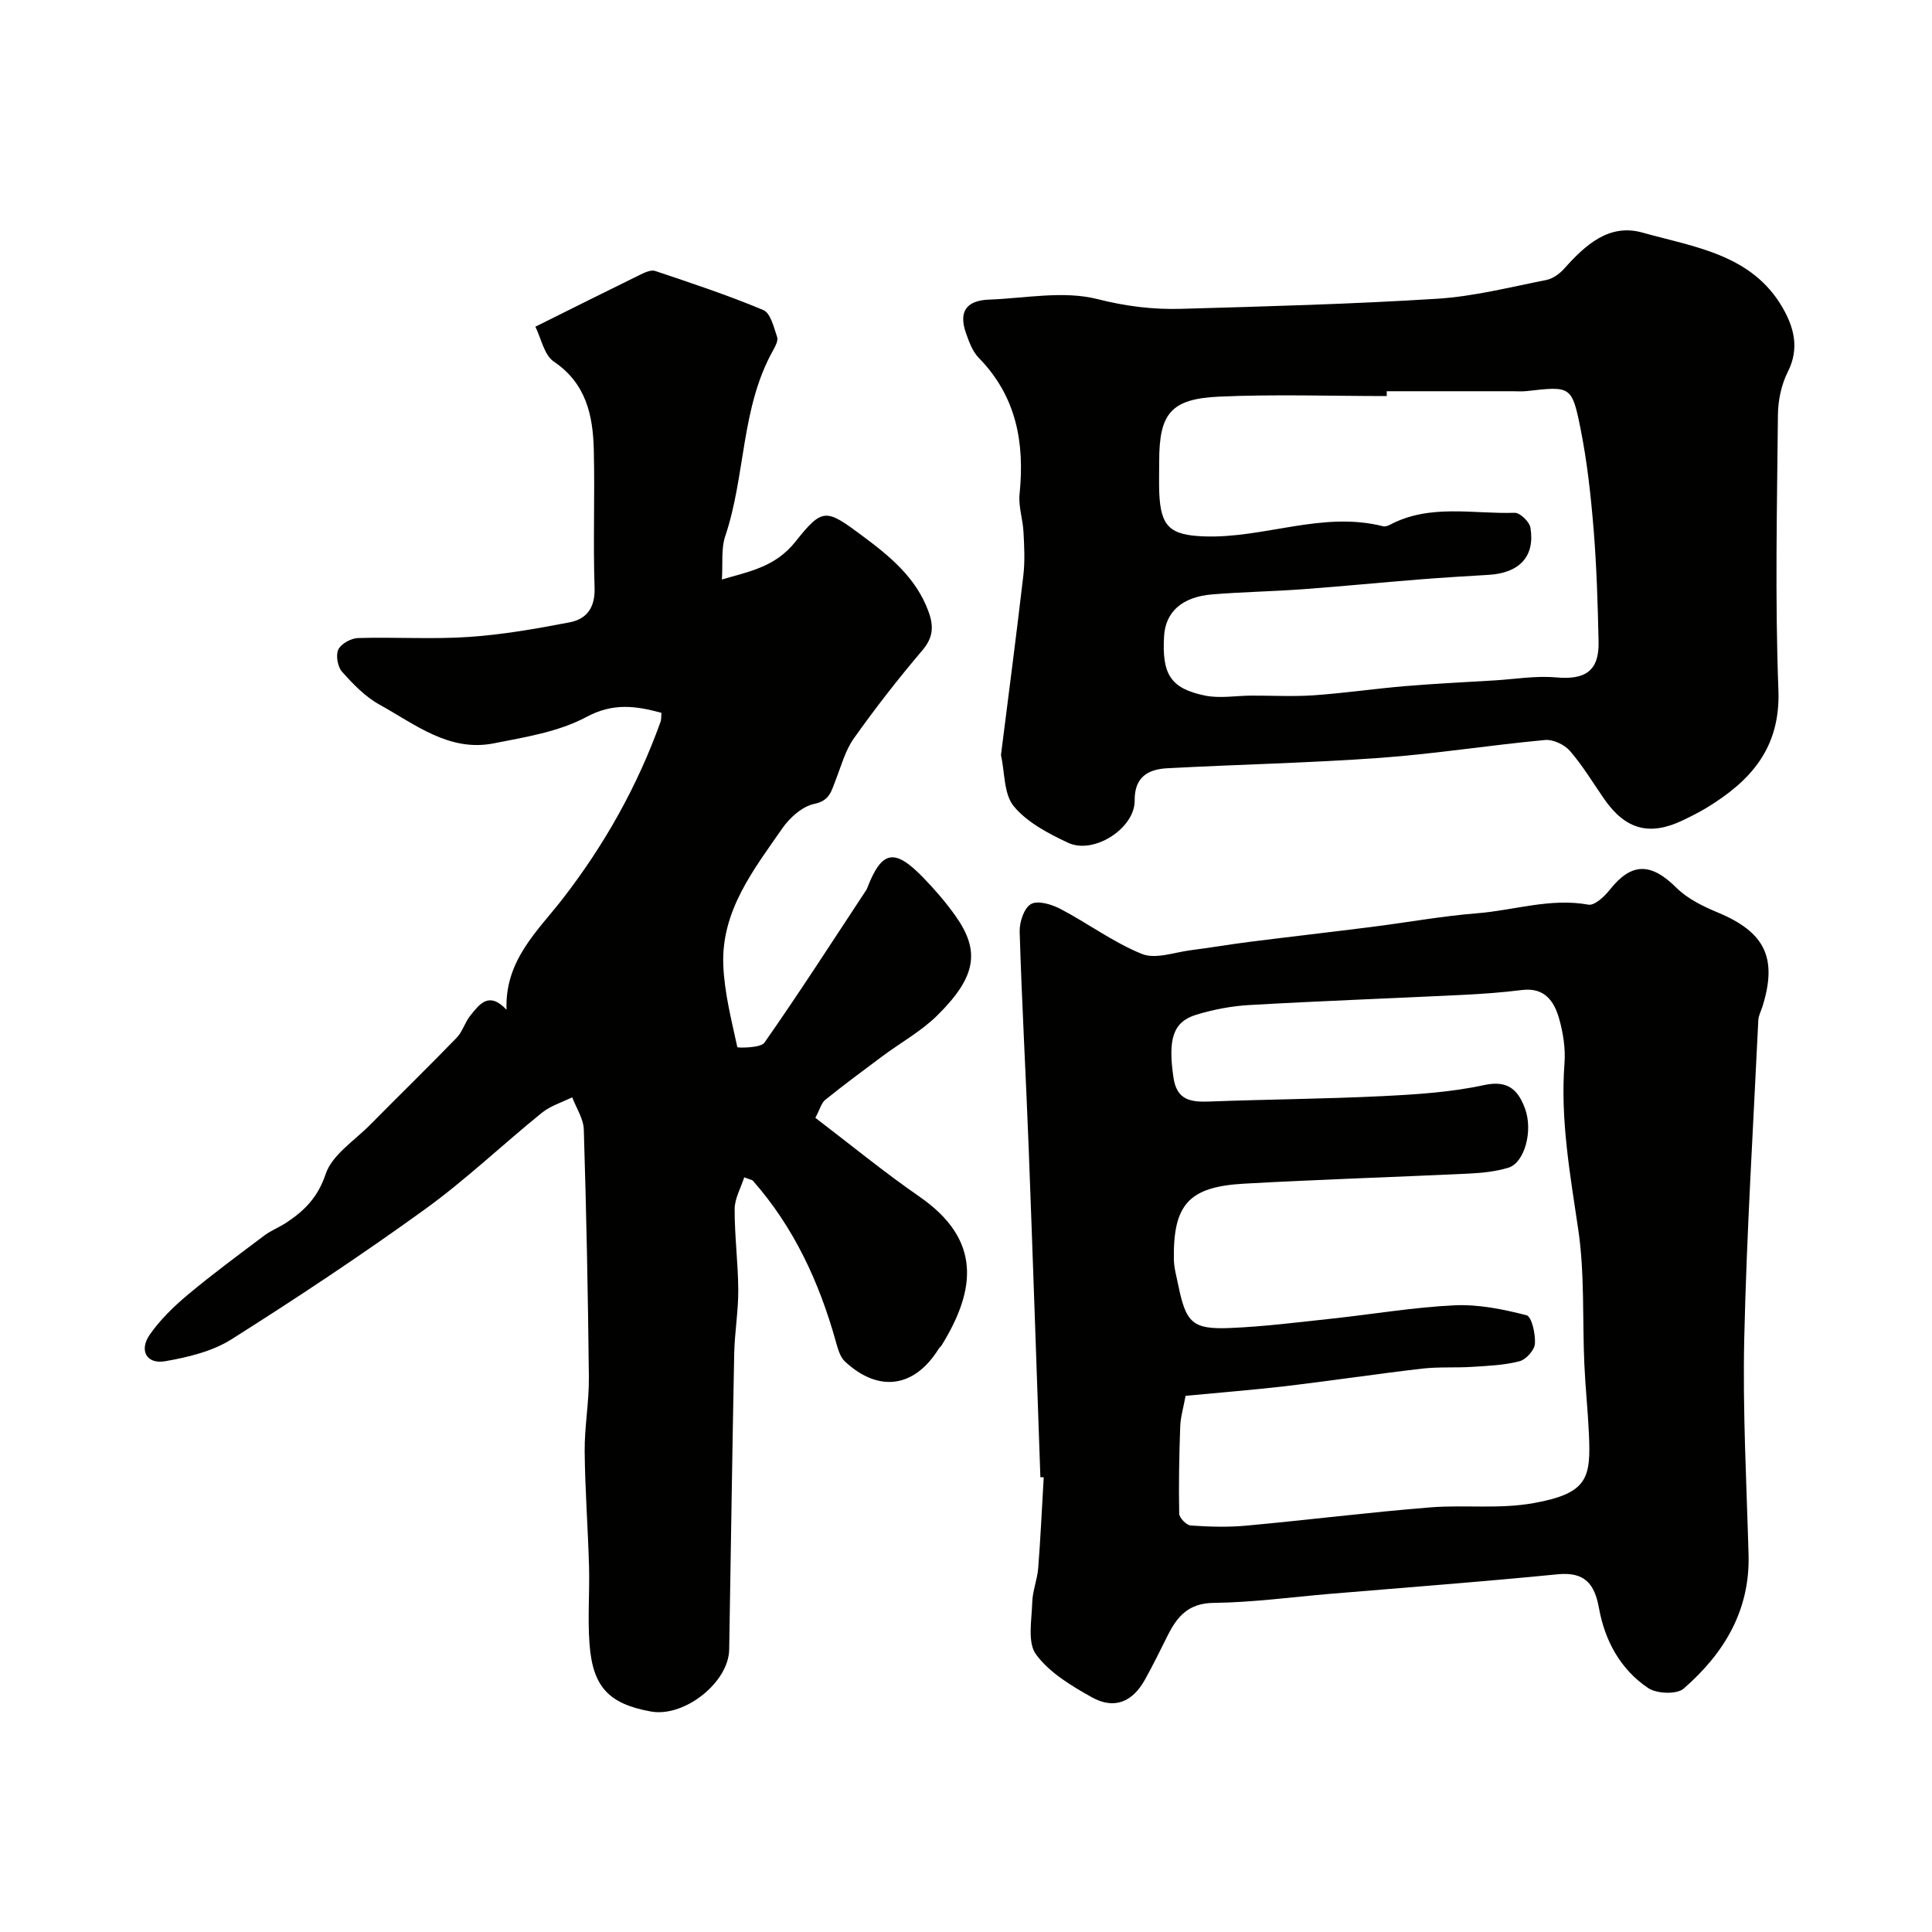 <svg enable-background="new 0 0 400 400" viewBox="0 0 400 400" xmlns="http://www.w3.org/2000/svg"><g fill="#010100"><path d="m168.81 231.43c7.19 5.48 14.16 11.21 21.55 16.32 12.94 8.95 11.66 19.32 4.61 30.76-.17.28-.46.49-.64.77-5.01 8.03-12.4 9.1-19.39 2.61-1.05-.98-1.5-2.75-1.92-4.24-3.43-12.24-8.65-23.55-17.13-33.18-.19-.22-.59-.25-1.81-.71-.7 2.2-1.97 4.38-1.98 6.56-.02 5.59.72 11.18.75 16.77.02 4.38-.75 8.76-.84 13.15-.41 20.43-.69 40.86-1.04 61.29-.12 6.83-9.31 14.07-16.2 12.82-8.68-1.57-12.06-5.04-12.72-14.02-.4-5.33.05-10.72-.1-16.08-.22-7.94-.83-15.87-.9-23.8-.04-5.1.92-10.2.87-15.3-.18-17.1-.52-34.2-1.05-51.29-.07-2.25-1.56-4.45-2.4-6.68-2.11 1.05-4.49 1.76-6.28 3.21-8.17 6.61-15.81 13.92-24.31 20.05-13.01 9.4-26.42 18.3-39.99 26.87-3.97 2.5-9 3.7-13.71 4.52-3.84.66-5.45-2.26-3.15-5.54 2.14-3.06 4.93-5.78 7.82-8.2 5.14-4.3 10.54-8.28 15.9-12.31 1.4-1.05 3.1-1.69 4.56-2.66 3.75-2.48 6.5-5.24 8.11-10.04 1.34-3.99 5.96-6.91 9.22-10.21 5.95-6.03 12.02-11.94 17.91-18.02 1.21-1.25 1.7-3.18 2.81-4.56 1.88-2.33 3.82-5.15 7.51-1.24-.37-10.25 6.43-16.26 11.64-22.98 8.65-11.17 15.45-23.29 20.23-36.57.21-.59.14-1.29.2-1.92-5.35-1.45-10.03-2.1-15.55.87-5.72 3.07-12.63 4.16-19.15 5.45-9.24 1.83-16.29-3.94-23.66-8.01-2.96-1.63-5.48-4.25-7.76-6.81-.92-1.03-1.34-3.42-.77-4.61.58-1.2 2.64-2.33 4.08-2.37 7.66-.23 15.35.29 22.98-.23 6.98-.47 13.93-1.7 20.81-3.02 3.56-.68 5.32-3.05 5.18-7.19-.32-9.49.07-19-.16-28.49-.17-7.16-1.57-13.77-8.28-18.31-2.01-1.36-2.61-4.8-3.82-7.22 7.68-3.82 14.63-7.3 21.61-10.72.99-.48 2.32-1.12 3.2-.82 7.53 2.53 15.09 5.03 22.4 8.1 1.49.63 2.16 3.58 2.85 5.58.25.73-.36 1.89-.82 2.72-6.71 11.94-5.68 25.88-9.92 38.48-.89 2.65-.48 5.74-.7 9 5.65-1.68 11.03-2.54 15.25-7.86 5.62-7.09 6.35-6.75 13.78-1.22 5.65 4.2 11.15 8.64 13.73 15.67 1.13 3.07 1.02 5.4-1.26 8.08-4.98 5.86-9.72 11.94-14.17 18.21-1.81 2.55-2.65 5.8-3.82 8.77-.86 2.17-1.19 4.15-4.39 4.81-2.47.51-5.07 2.84-6.61 5.06-5.96 8.58-12.65 17.08-12.22 28.28.22 5.72 1.69 11.4 2.91 17.03.03.14 4.8.21 5.6-.93 7.15-10.21 13.9-20.7 20.76-31.11.18-.27.38-.54.5-.84 3.04-7.86 5.62-8.41 11.62-2.24 2.4 2.47 4.68 5.12 6.67 7.92 5.16 7.27 4.35 12.6-3.73 20.6-3.33 3.3-7.59 5.64-11.39 8.47-3.99 2.97-7.99 5.94-11.87 9.06-.77.66-1.06 1.92-2.01 3.69z"/><path d="m215.4 305.85c-.8-22.79-1.56-45.59-2.43-68.38-.57-14.86-1.41-29.72-1.86-44.58-.06-1.97.91-4.91 2.35-5.72 1.42-.8 4.28.07 6.09 1.01 5.7 2.99 10.97 6.94 16.89 9.33 2.81 1.13 6.71-.35 10.1-.78 4.04-.51 8.06-1.21 12.1-1.72 8.45-1.07 16.9-2.03 25.35-3.1 7.29-.92 14.55-2.25 21.87-2.83 7.64-.61 15.12-3.21 23-1.78 1.26.23 3.31-1.66 4.39-3.04 4.52-5.73 8.55-5.71 13.84-.45 2.31 2.29 5.55 3.86 8.62 5.14 9.71 4.05 12.34 9.39 9.18 19.47-.29.93-.8 1.84-.85 2.78-1.04 21.95-2.41 43.9-2.91 65.87-.34 14.91.47 29.85.89 44.77.33 11.62-5.11 20.52-13.44 27.77-1.42 1.24-5.58 1.07-7.35-.12-5.74-3.86-8.96-9.78-10.18-16.55-.9-4.98-2.92-7.56-8.55-7-15.7 1.55-31.43 2.73-47.15 4.05-8.02.68-16.05 1.78-24.08 1.87-5.29.06-7.6 2.89-9.58 6.88-1.52 3.05-3.02 6.11-4.68 9.08-2.58 4.61-6.37 6.15-10.98 3.57-4.24-2.37-8.78-5.1-11.54-8.87-1.8-2.46-.88-7.08-.78-10.72.06-2.39 1.05-4.75 1.24-7.16.49-6.25.77-12.52 1.14-18.78-.22-.02-.45-.01-.69-.01zm30.06-16.86c-.46 2.54-1.05 4.45-1.11 6.38-.21 6.01-.33 12.02-.21 18.02.02.87 1.51 2.39 2.39 2.45 3.81.26 7.68.38 11.48.03 12.75-1.17 25.45-2.77 38.21-3.79 7.09-.56 14.16.41 21.37-.89 11.28-2.04 11.79-5.27 11.37-14.49-.22-4.77-.73-9.53-.94-14.3-.41-9.26.09-18.65-1.25-27.77-1.69-11.47-3.74-22.8-2.86-34.48.23-3.05-.27-6.29-1.11-9.25-1.02-3.61-3.02-6.51-7.67-5.93-4.08.51-8.19.81-12.3 1.01-14.72.72-29.46 1.26-44.17 2.1-3.69.21-7.44.93-10.99 2.01-4.87 1.48-5.88 5.13-4.71 13.05.7 4.7 3.64 5.06 7.48 4.92 11.93-.46 23.88-.53 35.8-1.12 7.05-.35 14.18-.8 21.04-2.29 4.98-1.08 7.03 1.07 8.43 4.79 1.76 4.67-.07 11.28-3.39 12.31-2.62.81-5.45 1.09-8.21 1.23-15.53.74-31.07 1.21-46.59 2.09-11.42.64-14.66 4.34-14.48 15.69.03 1.76.54 3.53.9 5.28 1.59 7.84 2.95 9.23 10.71 8.91 7.05-.29 14.07-1.19 21.09-1.94 8.48-.91 16.92-2.36 25.41-2.76 4.95-.23 10.06.81 14.9 2.06 1.08.28 1.87 3.88 1.74 5.88-.08 1.33-1.84 3.29-3.19 3.64-3.13.82-6.47.95-9.73 1.16-3.48.23-7-.03-10.44.37-9.43 1.09-18.82 2.51-28.25 3.63-6.96.8-13.95 1.35-20.72 2z"/><path d="m207.24 156.31c1.58-12.51 3.2-24.87 4.64-37.24.34-2.96.18-5.99.02-8.98-.14-2.61-1.07-5.25-.81-7.79 1.08-10.62-.64-20.23-8.44-28.2-1.29-1.32-2.02-3.32-2.65-5.12-1.56-4.43.03-6.77 4.78-6.95 7.51-.28 15.4-1.89 22.41-.11 5.88 1.49 11.51 2.19 17.33 2.02 17.69-.5 35.4-.98 53.06-2.09 7.58-.48 15.08-2.41 22.57-3.88 1.35-.27 2.76-1.3 3.71-2.36 4.35-4.87 9.26-9.39 16.17-7.46 10.74 3.01 22.66 4.48 29.05 15.57 2.34 4.06 3.52 8.43 1.06 13.28-1.34 2.65-2.01 5.91-2.04 8.9-.18 18.98-.62 37.99.1 56.95.46 12.02-5.75 18.86-14.91 24.42-1.54.93-3.16 1.74-4.78 2.52-6.96 3.36-11.95 2.01-16.39-4.38-2.32-3.35-4.43-6.88-7.08-9.94-1.13-1.31-3.48-2.41-5.16-2.26-11.4 1.06-22.75 2.87-34.16 3.7-14.66 1.06-29.38 1.36-44.07 2.15-3.97.21-6.78 1.82-6.73 6.69.05 5.74-8.45 11.23-13.77 8.74-4.09-1.91-8.47-4.21-11.25-7.55-2.09-2.53-1.85-6.97-2.66-10.63zm79.87-75.31v1c-11.58 0-23.18-.4-34.74.12-9.99.46-12.37 3.53-12.37 13.37 0 2.16-.07 4.33.01 6.49.28 7.1 2.27 8.8 9.21 9.07 12.45.48 24.54-5.3 37.14-2.09.42.11 1-.1 1.43-.32 8.25-4.37 17.17-2.19 25.81-2.47 1.1-.04 3.05 1.85 3.26 3.08.99 5.96-2.28 9.4-8.7 9.77-4.78.28-9.56.57-14.33.95-8.02.64-16.03 1.43-24.05 2.02-6.25.46-12.53.56-18.77 1.07-6.29.51-9.71 3.63-10 8.66-.46 7.88 1.32 10.81 8.46 12.29 3.05.63 6.35.03 9.53.01 4.35-.02 8.71.23 13.04-.07 6.37-.45 12.7-1.38 19.06-1.91 6.1-.51 12.21-.8 18.32-1.17 4.26-.26 8.56-1 12.76-.62 6.06.55 8.92-1.36 8.79-7.38-.17-7.76-.4-15.54-1.03-23.28-.57-7-1.34-14.02-2.72-20.9-1.77-8.82-2.07-8.75-11.13-7.72-.99.11-2 .03-3 .03-8.66 0-17.32 0-25.98 0z"/></g></svg>